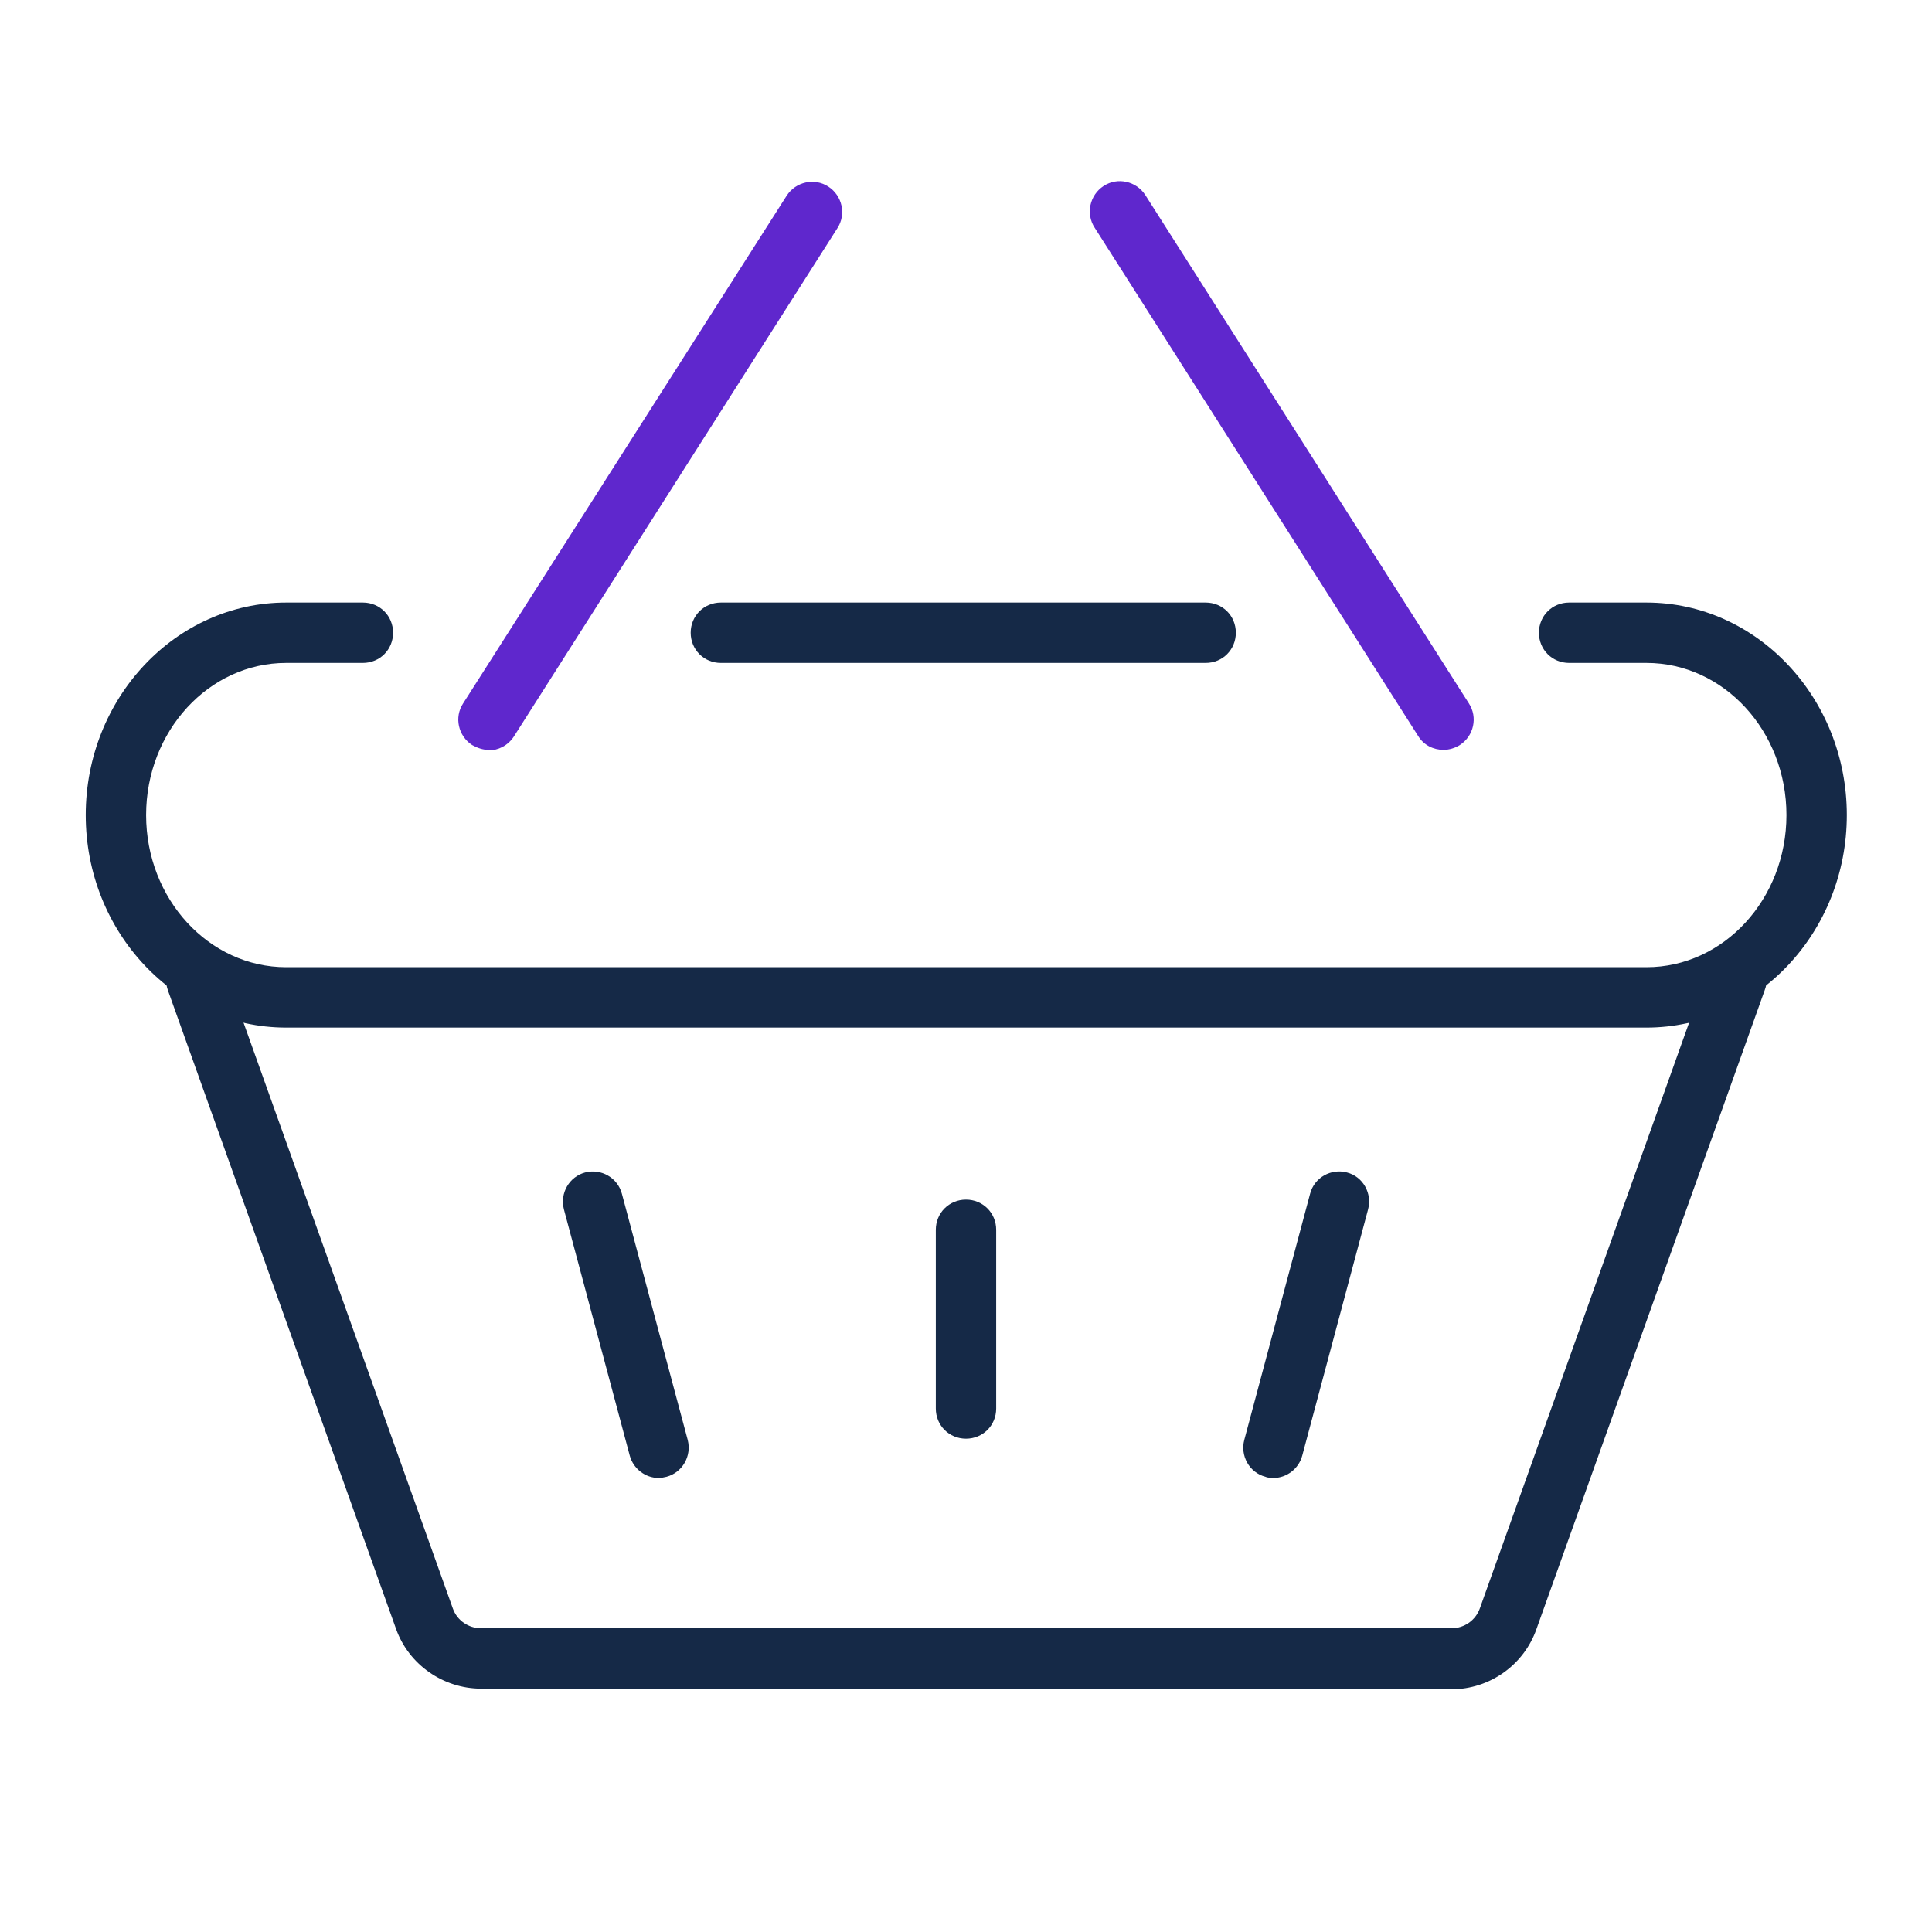 <?xml version="1.0" encoding="UTF-8"?> <svg xmlns="http://www.w3.org/2000/svg" width="24" height="24" viewBox="0 0 24 24" fill="none"><path d="M12 17.872C11.79 17.872 11.625 17.707 11.625 17.497V15.277C11.625 15.068 11.79 14.902 12 14.902C12.21 14.902 12.375 15.068 12.375 15.277V17.497C12.375 17.707 12.21 17.872 12 17.872Z" fill="#152947"></path><path d="M8.183 18.36C8.018 18.36 7.868 18.247 7.823 18.082L7.005 15.023C6.953 14.82 7.073 14.617 7.268 14.565C7.47 14.512 7.673 14.633 7.725 14.828L8.543 17.887C8.595 18.09 8.475 18.293 8.28 18.345C8.25 18.352 8.213 18.36 8.183 18.36Z" fill="#152947"></path><path d="M15.818 18.36C15.818 18.36 15.75 18.36 15.72 18.345C15.518 18.293 15.405 18.082 15.457 17.887L16.275 14.828C16.328 14.625 16.538 14.512 16.733 14.565C16.935 14.617 17.047 14.828 16.995 15.023L16.177 18.082C16.133 18.247 15.982 18.36 15.818 18.36Z" fill="#152947"></path><path d="M20.445 12.765H3.555C2.183 12.765 1.065 11.58 1.065 10.125C1.065 8.67 2.183 7.485 3.555 7.485H4.508C4.718 7.485 4.883 7.65 4.883 7.86C4.883 8.07 4.718 8.235 4.508 8.235H3.555C2.595 8.235 1.815 9.082 1.815 10.125C1.815 11.168 2.595 12.015 3.555 12.015H20.453C21.413 12.015 22.192 11.168 22.192 10.125C22.192 9.082 21.413 8.235 20.453 8.235H19.492C19.282 8.235 19.117 8.07 19.117 7.86C19.117 7.65 19.282 7.485 19.492 7.485H20.453C21.825 7.485 22.942 8.67 22.942 10.125C22.942 11.58 21.825 12.765 20.453 12.765H20.445Z" fill="#152947"></path><path d="M14.977 8.235H8.955C8.745 8.235 8.58 8.07 8.58 7.86C8.58 7.65 8.745 7.485 8.955 7.485H14.977C15.188 7.485 15.352 7.65 15.352 7.86C15.352 8.07 15.188 8.235 14.977 8.235Z" fill="#152947"></path><path d="M6.067 9.315C6 9.315 5.933 9.293 5.865 9.255C5.692 9.143 5.64 8.91 5.753 8.738L9.773 2.43C9.885 2.258 10.117 2.205 10.29 2.318C10.463 2.43 10.515 2.663 10.402 2.835L6.383 9.15C6.308 9.263 6.188 9.322 6.067 9.322V9.315Z" fill="#5F27CD"></path><path d="M17.933 9.315C17.805 9.315 17.685 9.255 17.617 9.143L13.598 2.828C13.485 2.655 13.537 2.422 13.71 2.31C13.883 2.197 14.115 2.25 14.227 2.422L18.247 8.738C18.36 8.91 18.308 9.143 18.135 9.255C18.075 9.293 18 9.315 17.933 9.315Z" fill="#5F27CD"></path><path d="M18.023 20.977H5.977C5.505 20.977 5.077 20.677 4.92 20.235L2.085 12.3C2.017 12.105 2.115 11.887 2.31 11.82C2.505 11.752 2.722 11.85 2.79 12.045L5.625 19.98C5.677 20.13 5.82 20.227 5.977 20.227H18.03C18.188 20.227 18.33 20.13 18.383 19.98L21.218 12.045C21.285 11.85 21.503 11.752 21.698 11.82C21.892 11.887 21.997 12.105 21.922 12.3L19.087 20.235C18.93 20.685 18.503 20.985 18.03 20.985L18.023 20.977Z" fill="#152947"></path></svg> 